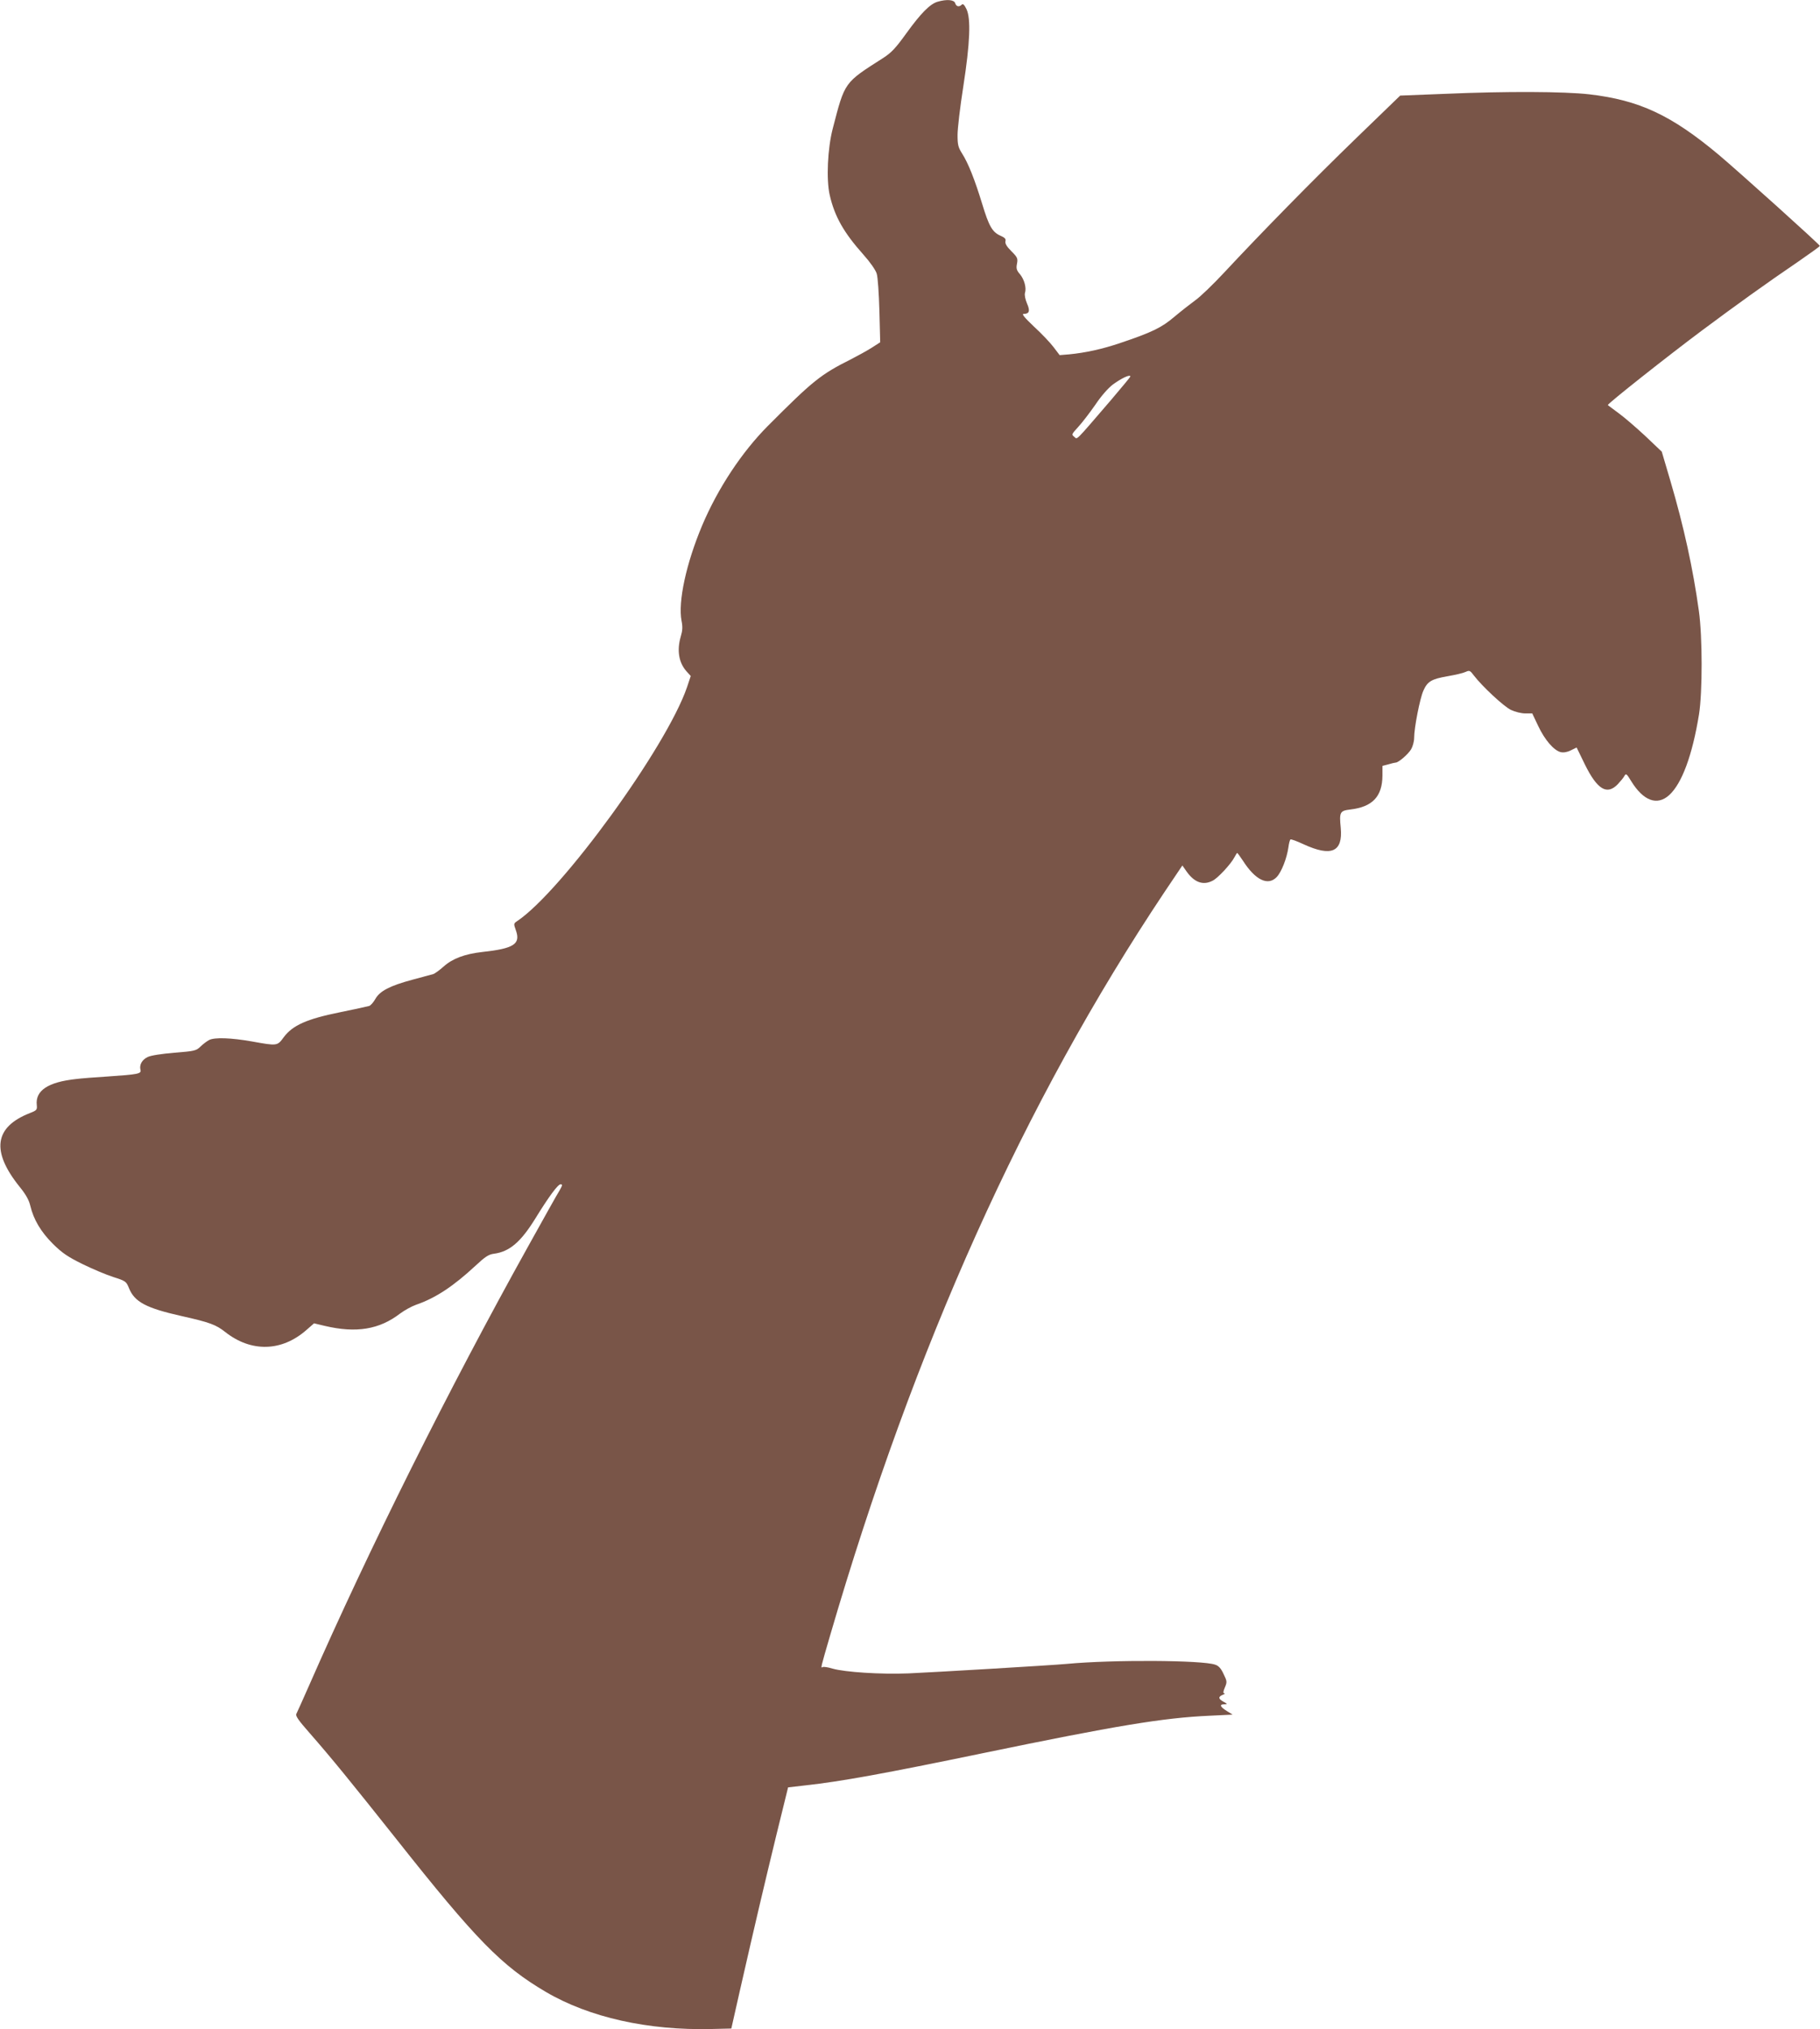 <?xml version="1.0" standalone="no"?>
<!DOCTYPE svg PUBLIC "-//W3C//DTD SVG 20010904//EN"
 "http://www.w3.org/TR/2001/REC-SVG-20010904/DTD/svg10.dtd">
<svg version="1.0" xmlns="http://www.w3.org/2000/svg"
 width="1148pt" height="1280pt" viewBox="0 0 1148 1280"
 preserveAspectRatio="xMidYMid meet">
<g transform="translate(0,1280) scale(0.1,-0.1)"
fill="#795548" stroke="none">
<path d="M5914 12789 c-48 -14 -106 -73 -197 -199 -67 -93 -93 -121 -145 -155
-249 -159 -242 -149 -319 -445 -33 -126 -42 -324 -19 -422 31 -134 88 -235
212 -374 43 -48 77 -97 84 -120 7 -22 14 -126 17 -236 l5 -197 -53 -34 c-30
-19 -88 -51 -129 -72 -194 -97 -242 -136 -527 -422 -164 -165 -314 -392 -413
-625 -102 -242 -154 -483 -131 -604 8 -39 6 -62 -5 -99 -25 -86 -13 -163 35
-218 l28 -31 -23 -69 c-128 -377 -792 -1290 -1072 -1477 -22 -15 -23 -16 -8
-58 31 -87 -12 -115 -214 -137 -107 -12 -185 -41 -240 -90 -27 -24 -57 -46
-67 -49 -10 -3 -70 -19 -133 -36 -141 -38 -205 -71 -233 -122 -12 -21 -29 -40
-38 -43 -9 -3 -92 -21 -185 -40 -208 -42 -298 -82 -354 -157 -41 -56 -40 -56
-201 -27 -131 23 -235 27 -270 9 -13 -7 -38 -25 -54 -41 -28 -27 -38 -29 -164
-39 -82 -7 -148 -17 -169 -27 -36 -17 -54 -49 -46 -81 7 -25 -15 -29 -206 -42
-80 -5 -170 -12 -200 -16 -177 -19 -258 -73 -248 -164 3 -30 0 -34 -44 -51
-224 -88 -245 -240 -64 -465 39 -48 59 -84 67 -119 21 -88 67 -165 143 -241
59 -58 93 -81 186 -127 63 -31 151 -68 195 -82 78 -25 81 -27 99 -71 35 -86
108 -125 331 -175 179 -40 218 -55 276 -101 164 -129 357 -124 513 14 l47 41
67 -16 c199 -47 345 -23 476 78 27 20 72 45 100 55 123 42 236 117 376 247 61
57 83 71 116 75 98 13 169 74 260 221 85 138 143 217 160 217 13 0 12 -7 -6
-38 -13 -20 -100 -176 -195 -347 -505 -907 -1009 -1918 -1387 -2780 -39 -88
-74 -167 -79 -176 -6 -12 15 -42 83 -119 146 -167 257 -304 548 -670 504 -637
664 -800 943 -964 274 -161 645 -244 1046 -234 l124 3 53 235 c98 431 155 672
230 981 l75 305 112 13 c220 24 500 75 1113 202 846 175 1143 224 1434 237
l145 7 -37 23 c-43 27 -48 42 -15 42 21 1 20 2 -5 16 -34 18 -35 32 -5 44 12
5 17 9 10 9 -9 1 -8 11 3 37 15 35 14 40 -8 85 -16 35 -31 52 -53 59 -82 29
-646 32 -935 5 -96 -9 -839 -53 -1000 -60 -176 -7 -401 8 -478 30 -29 9 -57
13 -62 10 -15 -9 -14 -7 46 199 534 1829 1224 3362 2109 4689 l113 168 28 -40
c49 -68 104 -87 163 -56 33 16 116 106 137 147 8 15 16 28 18 28 2 0 18 -22
36 -49 78 -122 158 -161 213 -103 30 31 64 118 74 188 3 24 9 47 13 49 4 3 41
-11 82 -30 176 -81 249 -49 235 103 -10 100 -5 108 60 116 140 16 202 82 203
213 l0 62 38 10 c20 6 41 11 46 11 17 0 78 52 97 84 10 17 19 49 19 72 0 63
36 247 58 297 26 59 51 74 155 92 47 8 98 20 112 27 24 11 28 9 52 -23 51 -67
189 -196 234 -217 25 -12 65 -22 90 -22 l44 0 38 -80 c41 -87 98 -153 141
-164 18 -4 40 -1 64 11 l37 18 52 -107 c78 -158 139 -195 207 -125 17 18 36
41 42 52 10 18 14 16 43 -32 77 -125 164 -157 240 -88 80 73 146 251 188 510
22 140 22 488 -1 652 -37 266 -94 529 -180 821 l-54 183 -102 97 c-57 53 -133
119 -169 145 -36 27 -68 50 -69 52 -6 6 380 311 593 470 216 161 408 299 608
435 75 52 137 96 136 99 -1 9 -510 467 -637 574 -300 251 -501 345 -817 382
-160 18 -521 20 -912 3 l-281 -11 -275 -266 c-276 -267 -602 -600 -836 -851
-69 -74 -150 -152 -180 -173 -30 -22 -89 -68 -132 -104 -82 -70 -142 -99 -347
-168 -110 -37 -215 -60 -317 -70 l-61 -5 -38 50 c-21 28 -77 87 -124 130 -60
57 -79 80 -65 80 36 0 42 19 21 66 -11 26 -16 53 -13 65 11 33 -4 86 -31 119
-22 25 -25 37 -19 67 6 33 3 40 -36 79 -29 29 -40 48 -37 62 4 15 -3 23 -33
36 -50 23 -71 59 -114 201 -46 151 -88 257 -126 316 -25 40 -29 55 -29 118 0
40 16 177 36 304 43 277 49 430 20 490 -13 27 -22 35 -29 28 -17 -17 -35 -13
-42 9 -7 22 -53 26 -111 9z m1216 -2364 c0 -3 -55 -69 -122 -148 -234 -272
-211 -249 -232 -232 -18 14 -17 16 25 62 25 27 73 90 108 140 38 57 82 106
111 128 55 40 110 66 110 50z"/>
</g>
</svg>
